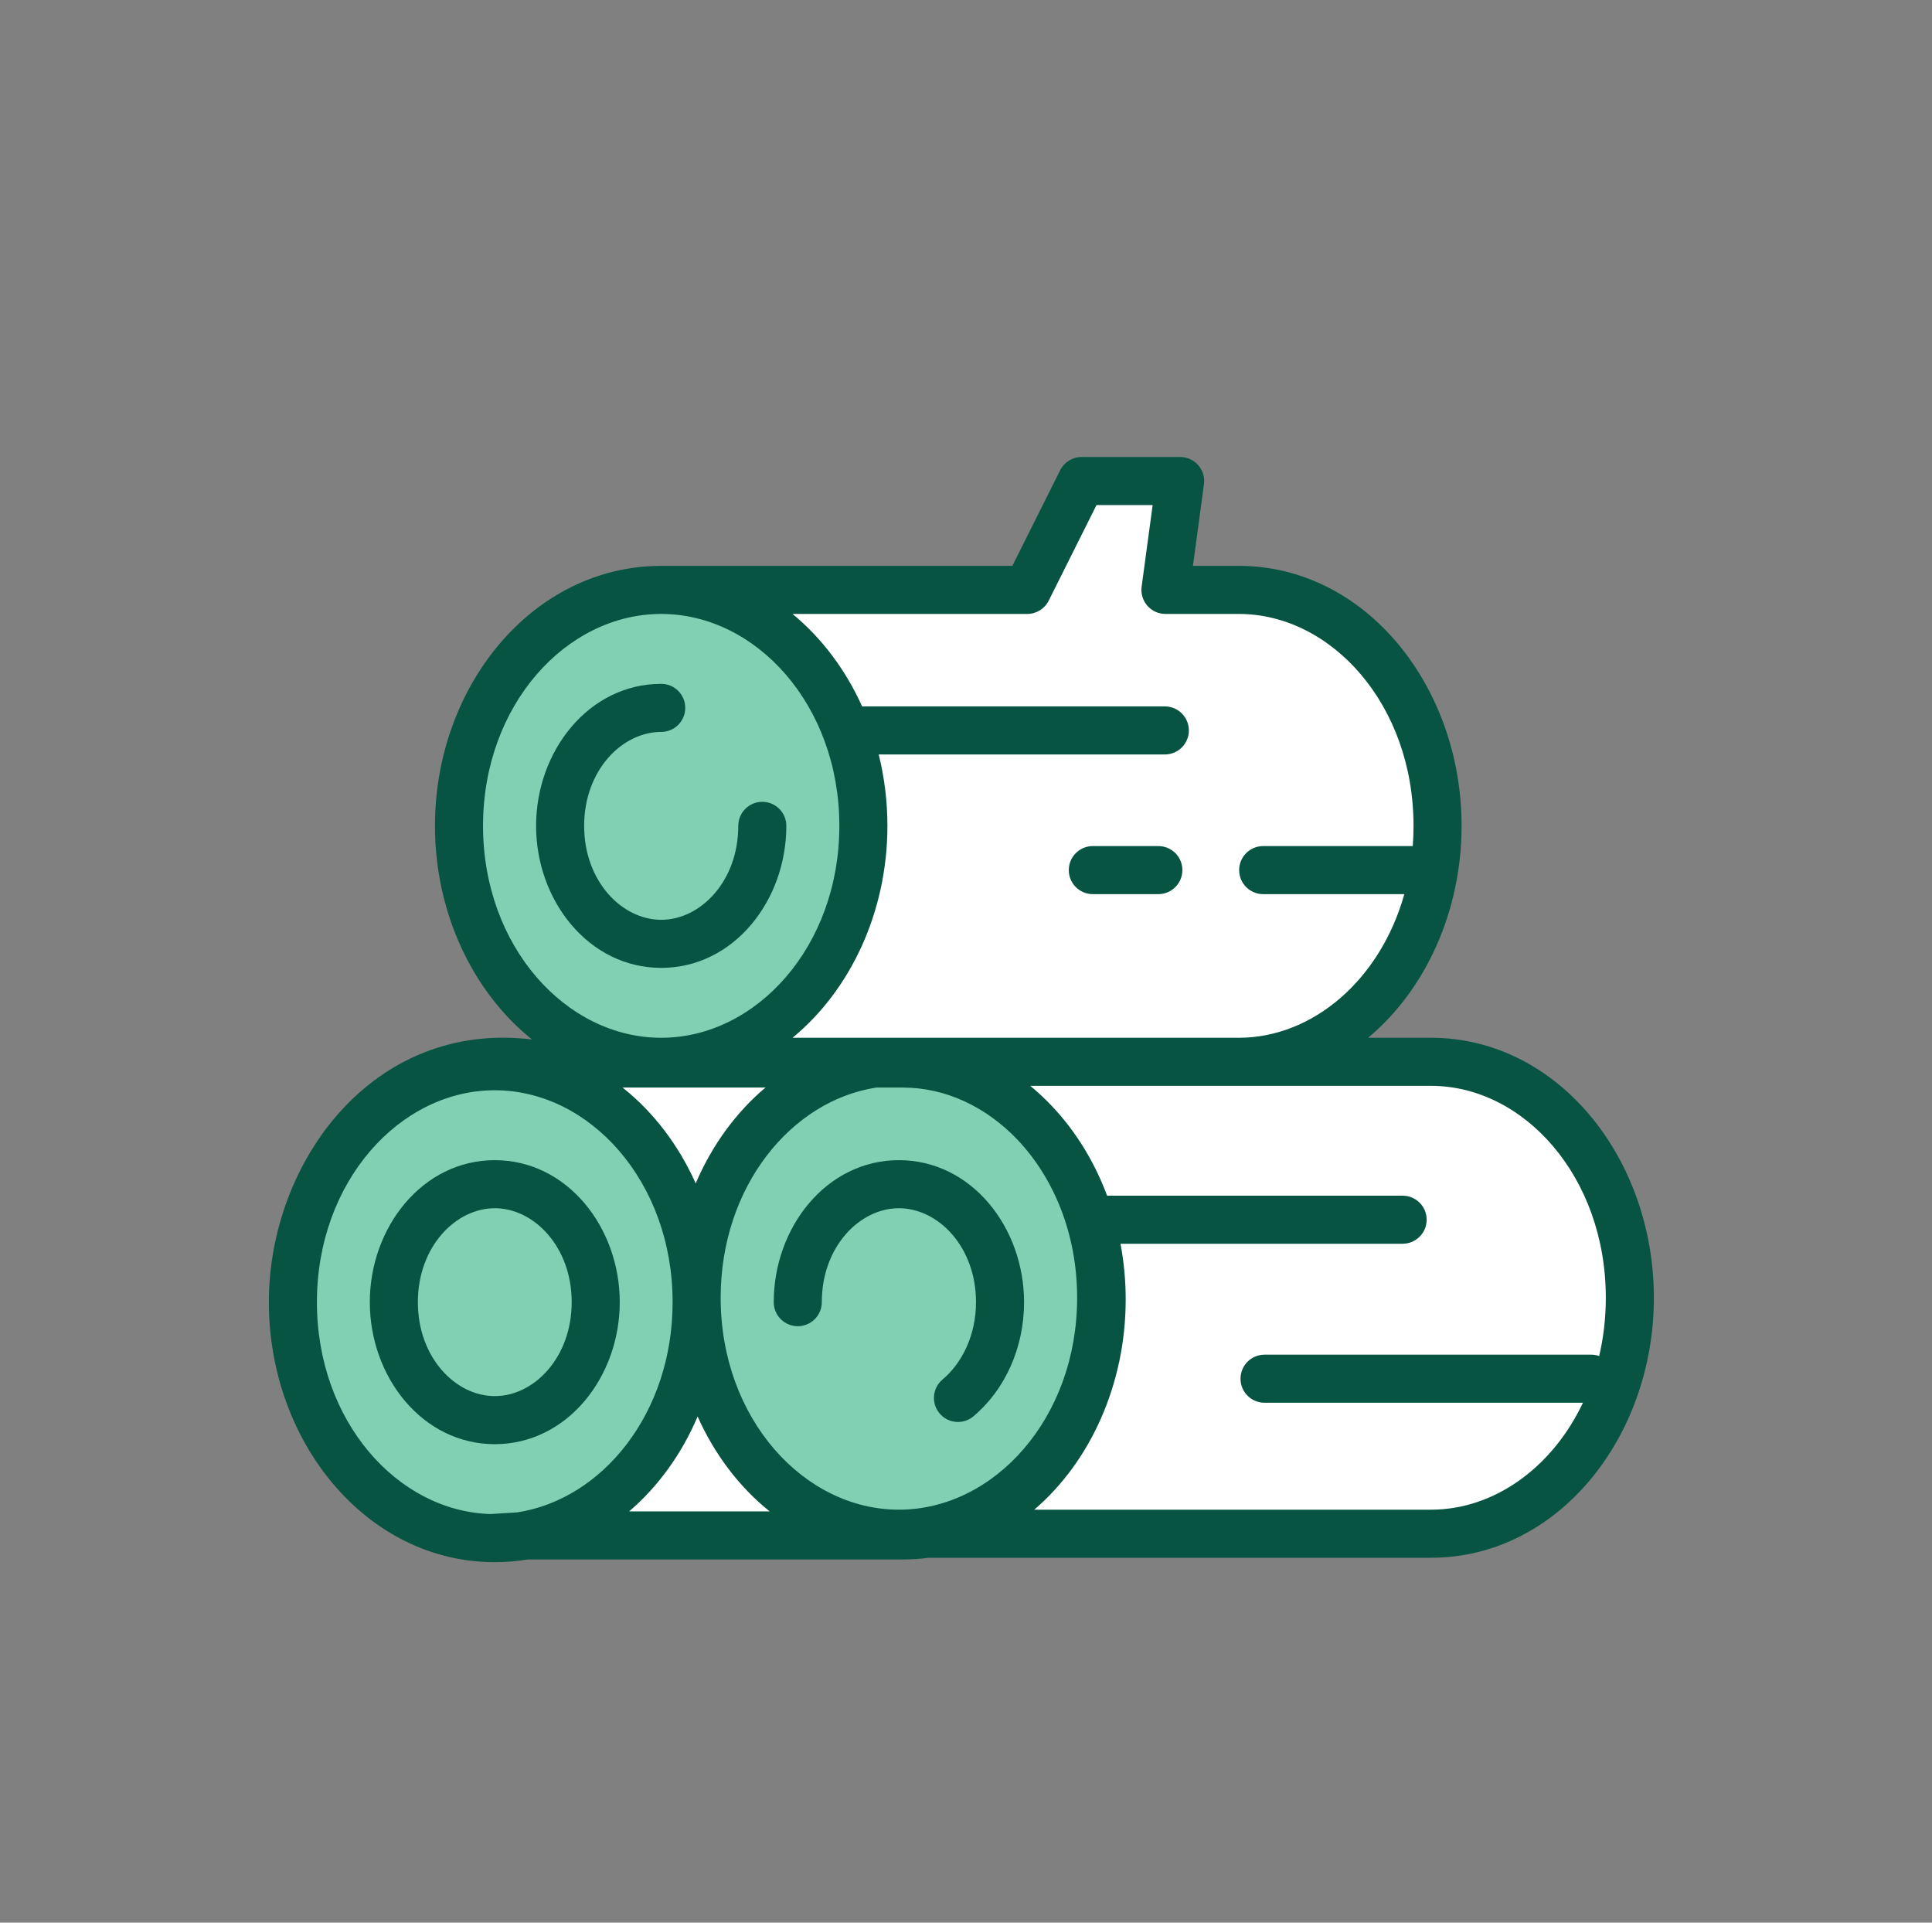 <svg width="201" height="200" viewBox="0 0 201 200" fill="none" xmlns="http://www.w3.org/2000/svg">
<rect x="0" y="0" width="201" height="200" fill="#808080" stroke="none"/>
<path d="M106.869 61.363L112.532 50.037H122.779L121.249 61.363H128.872C140.297 61.363 149.559 72.352 149.559 85.908C149.559 99.463 140.297 110.452 128.872 110.452H69.107V61.363H106.869Z" fill="white"/>
<path d="M89.112 110.63H52.979V159.719H112.707L112.744 159.719C113.592 159.719 114.428 159.659 115.249 159.541H148.876C160.302 159.541 169.564 148.552 169.564 134.997C169.564 121.441 160.302 110.452 148.876 110.452H89.112V110.63Z" fill="white"/>
<path fill-rule="evenodd" clip-rule="evenodd" d="M123.012 90.511C123.012 91.892 121.893 93.011 120.512 93.011H113.694C112.313 93.011 111.194 91.892 111.194 90.511C111.194 89.13 112.313 88.011 113.694 88.011H120.512C121.893 88.011 123.012 89.13 123.012 90.511Z" fill="#065441"/>
<path d="M89.824 85.908C89.824 99.463 80.406 110.452 68.788 110.452C57.171 110.452 47.753 99.463 47.753 85.908C47.753 72.352 57.171 61.364 68.788 61.364C80.406 61.364 89.824 72.352 89.824 85.908Z" fill="#81D0B4"/>
<path fill-rule="evenodd" clip-rule="evenodd" d="M68.791 76.135C64.71 76.135 60.773 80.135 60.773 85.908C60.773 91.68 64.71 95.68 68.791 95.68C72.871 95.68 76.808 91.68 76.808 85.908C76.808 84.527 77.928 83.408 79.308 83.408C80.689 83.408 81.808 84.527 81.808 85.908C81.808 93.69 76.328 100.68 68.791 100.68C61.253 100.68 55.773 93.69 55.773 85.908C55.773 78.125 61.253 71.135 68.791 71.135C70.171 71.135 71.291 72.255 71.291 73.635C71.291 75.016 70.171 76.135 68.791 76.135Z" fill="#065441"/>
<path d="M114.562 134.997C114.562 148.552 105.141 159.541 93.519 159.541C81.897 159.541 72.476 148.552 72.476 134.997C72.476 121.441 81.897 110.452 93.519 110.452C105.141 110.452 114.562 121.441 114.562 134.997Z" fill="#81D0B4"/>
<path d="M72.477 135.456C72.477 149.011 63.074 160 51.474 160C39.874 160 30.471 149.011 30.471 135.456C30.471 121.9 39.874 110.911 51.474 110.911C63.074 110.911 72.477 121.9 72.477 135.456Z" fill="#81D0B4"/>
<path fill-rule="evenodd" clip-rule="evenodd" d="M97.751 147.026C96.863 145.97 96.999 144.393 98.056 143.504C100.103 141.783 101.541 138.871 101.541 135.455C101.541 129.683 97.602 125.683 93.519 125.683C89.436 125.683 85.498 129.683 85.498 135.455C85.498 136.836 84.379 137.955 82.998 137.955C81.617 137.955 80.498 136.836 80.498 135.455C80.498 127.672 85.981 120.683 93.519 120.683C101.058 120.683 106.541 127.672 106.541 135.455C106.541 140.243 104.528 144.595 101.274 147.331C100.217 148.22 98.64 148.083 97.751 147.026Z" fill="#065441"/>
<path d="M61.977 135.455C61.977 142.233 57.275 147.727 51.475 147.727C45.676 147.727 40.974 142.233 40.974 135.455C40.974 128.677 45.676 123.183 51.475 123.183C57.275 123.183 61.977 128.677 61.977 135.455Z" fill="#81D0B4"/>
<path fill-rule="evenodd" clip-rule="evenodd" d="M51.475 125.683C47.407 125.683 43.474 129.678 43.474 135.455C43.474 141.232 47.407 145.227 51.475 145.227C55.544 145.227 59.477 141.232 59.477 135.455C59.477 129.678 55.544 125.683 51.475 125.683ZM38.474 135.455C38.474 127.676 43.944 120.683 51.475 120.683C59.007 120.683 64.477 127.676 64.477 135.455C64.477 143.234 59.007 150.227 51.475 150.227C43.944 150.227 38.474 143.234 38.474 135.455Z" fill="#065441"/>
<path fill-rule="evenodd" clip-rule="evenodd" d="M112.532 47.537C111.585 47.537 110.719 48.072 110.296 48.919L105.324 58.863H69.107C69.078 58.863 69.05 58.864 69.021 58.865C68.944 58.864 68.866 58.864 68.788 58.864C55.442 58.864 45.253 71.347 45.253 85.908C45.253 94.945 49.177 103.181 55.346 108.13C55.23 108.128 55.462 108.13 55.346 108.13C38.775 106.111 27.971 120.899 27.971 135.456C27.971 150.012 38.142 162.5 51.474 162.5C52.643 162.5 53.787 162.404 54.903 162.219H93.889L93.926 162.219C94.844 162.219 95.746 162.159 96.63 162.041H148.876C162.066 162.041 172.064 149.515 172.064 134.997C172.064 120.478 162.066 107.952 148.876 107.952H142.336C148.294 102.978 152.059 94.818 152.059 85.908C152.059 71.389 142.062 58.863 128.872 58.863H124.109L125.257 50.372C125.353 49.657 125.137 48.935 124.662 48.392C124.187 47.849 123.501 47.537 122.779 47.537H112.532ZM53.81 157.322L51.024 157.494C41.345 157.21 32.971 147.819 32.971 135.456C32.971 122.901 41.606 113.411 51.474 113.411C61.342 113.411 69.977 122.901 69.977 135.456C69.977 147.008 62.665 155.965 53.81 157.322ZM65.452 157.219H80.073C76.909 154.682 74.336 151.281 72.579 147.351C70.923 151.24 68.477 154.635 65.452 157.219ZM72.379 123.101C74.059 119.16 76.553 115.727 79.639 113.13H64.769C67.986 115.678 70.601 119.118 72.379 123.101ZM107.185 112.952C107.781 113.442 108.356 113.963 108.907 114.512C111.609 117.192 113.761 120.573 115.182 124.377H145.926C147.306 124.377 148.426 125.496 148.426 126.877C148.426 128.258 147.306 129.377 145.926 129.377H116.574C116.928 131.255 117.114 133.196 117.114 135.175C117.114 143.979 113.437 152.051 107.601 157.041H148.876C155.445 157.041 161.489 152.672 164.685 145.917L131.56 145.917C130.179 145.917 129.06 144.798 129.06 143.417C129.06 142.036 130.179 140.917 131.56 140.917L165.551 140.917C165.84 140.917 166.117 140.966 166.375 141.056C166.823 139.145 167.064 137.115 167.064 134.997C167.064 122.404 158.538 112.952 148.876 112.952H107.185ZM74.976 134.997C74.976 123.449 82.3 114.487 91.177 113.13H93.911L93.926 113.13C98.404 113.13 102.638 115.161 105.893 118.594C109.64 122.57 112.062 128.355 112.062 134.997C112.062 147.546 103.413 157.041 93.519 157.041C83.625 157.041 74.976 147.546 74.976 134.997ZM82.451 107.952H128.872C136.608 107.952 143.617 101.892 146.102 93.011H131.418C130.037 93.011 128.918 91.892 128.918 90.511C128.918 89.13 130.037 88.011 131.418 88.011H146.979C147.032 87.321 147.059 86.619 147.059 85.908C147.059 73.315 138.533 63.863 128.872 63.863H121.249C120.527 63.863 119.841 63.552 119.366 63.008C118.892 62.465 118.675 61.743 118.771 61.029L119.919 52.537H114.077L109.105 62.481C108.681 63.328 107.816 63.863 106.869 63.863H82.45C85.494 66.366 87.977 69.675 89.692 73.485C89.736 73.483 89.78 73.482 89.825 73.482H121.187C122.567 73.482 123.687 74.601 123.687 75.982C123.687 77.363 122.567 78.482 121.187 78.482H91.419C92.01 80.856 92.324 83.35 92.324 85.908C92.324 94.837 88.492 102.985 82.451 107.952ZM50.253 85.908C50.253 73.357 58.899 63.864 68.788 63.864C78.677 63.864 87.324 73.357 87.324 85.908C87.324 98.458 78.677 107.952 68.788 107.952C58.899 107.952 50.253 98.458 50.253 85.908Z" fill="#065441"/>
</svg>
